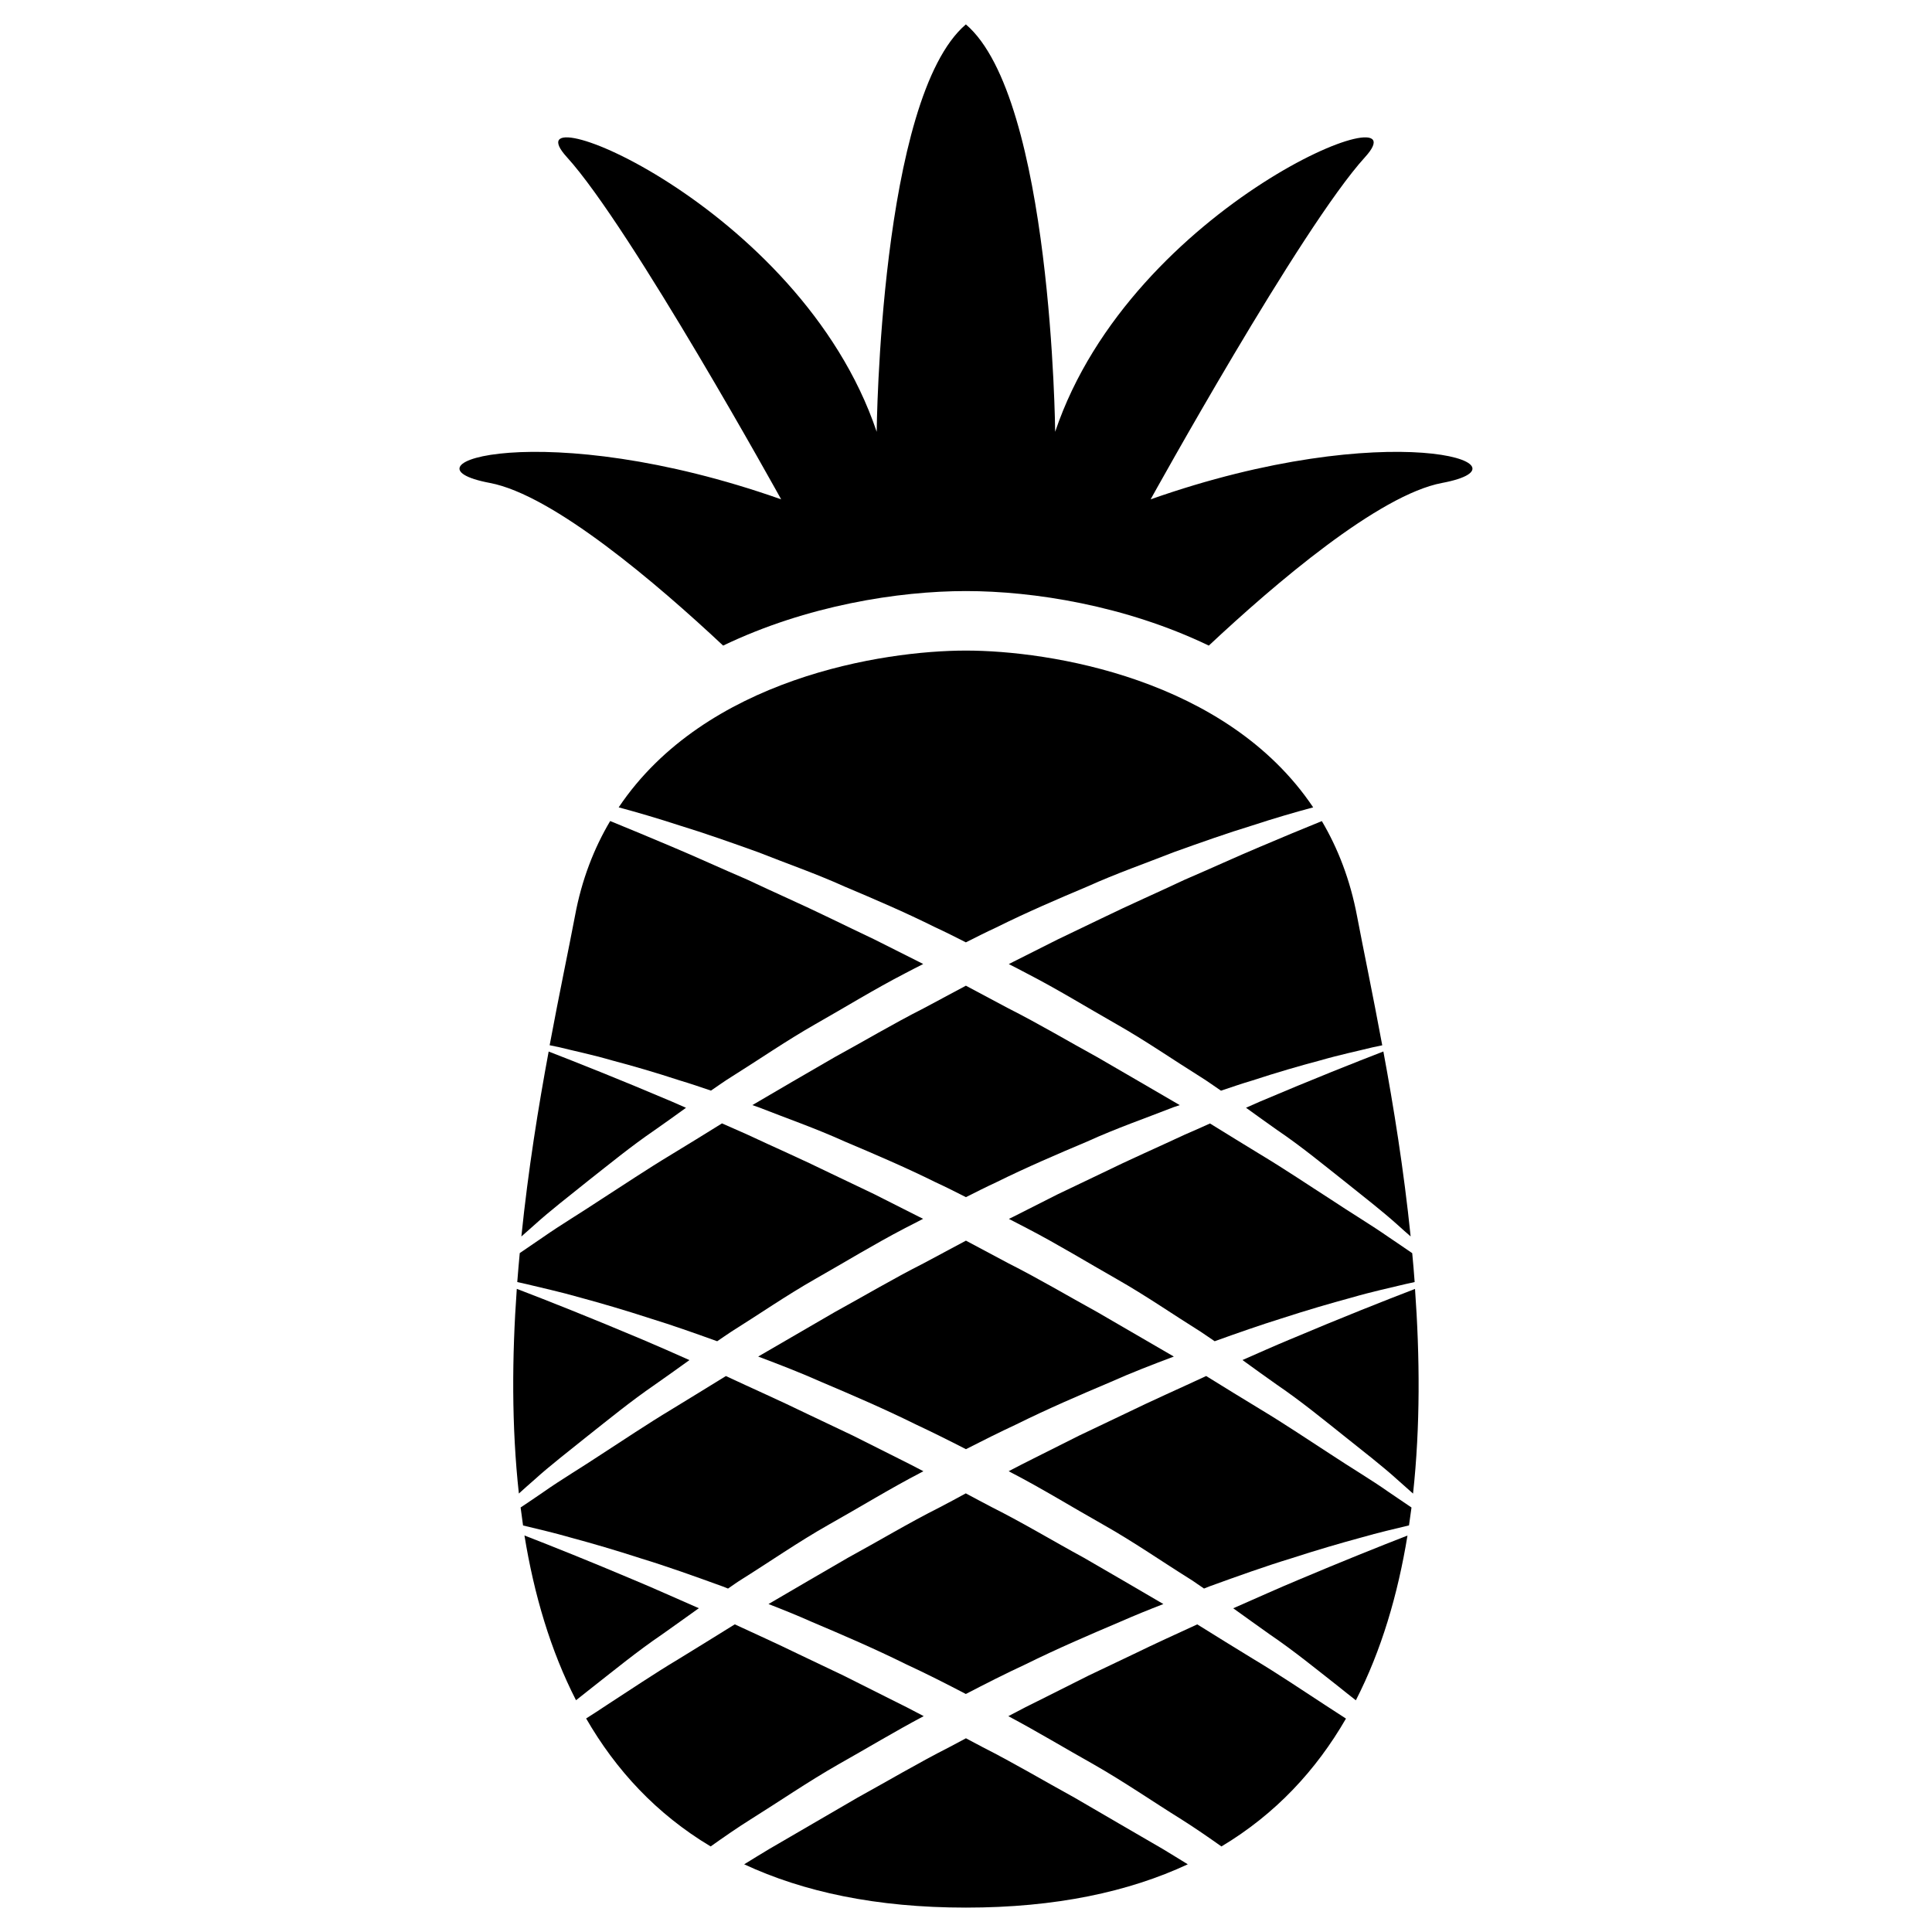 <?xml version="1.0" encoding="UTF-8"?>
<!-- Uploaded to: ICON Repo, www.iconrepo.com, Generator: ICON Repo Mixer Tools -->
<svg fill="#000000" width="800px" height="800px" version="1.1" viewBox="144 144 512 512" xmlns="http://www.w3.org/2000/svg">
 <g>
  <path d="m448.93 276.33s39.863-72.078 56.82-90.688c16.594-18.23-61.73 12.328-82.121 72.785 0 0-0.82-88.527-23.664-107.96-22.828 19.43-23.633 107.96-23.633 107.96-20.387-60.457-98.715-91.016-82.105-72.785 16.941 18.609 56.789 90.688 56.789 90.688-63.051-22.215-103.26-9.258-77.191-4.344 16.766 3.164 44.289 26.688 61.812 43.105 22.168-10.645 46.492-14.453 64.348-14.453 17.887 0 42.211 3.809 64.363 14.453 17.539-16.422 45.043-39.941 61.812-43.105 26.082-4.914-14.145-17.871-77.23 4.344z"/>
  <path d="m319.53 577.09c3.164-2.219 6.359-4.551 9.668-6.894-6.078-2.644-11.887-5.289-17.367-7.559-11.492-4.863-21.395-8.832-28.844-11.715 2.535 15.586 6.894 30.449 13.664 43.66 1.543-1.195 3.07-2.426 4.66-3.684 5.574-4.359 11.527-9.258 18.219-13.809z"/>
  <path d="m485.66 499.04c-3.969 1.652-8.125 3.512-12.391 5.383 3.086 2.25 6.156 4.457 9.133 6.551 6.488 4.426 12.203 9.133 17.555 13.383 5.32 4.266 10.281 8.062 14.406 11.809 1.48 1.289 2.785 2.457 4.109 3.652 1.938-17.805 1.812-36.32 0.52-54.238-7.684 2.945-19.27 7.527-33.332 13.461z"/>
  <path d="m438.26 510.27c5.637-2.519 11.336-4.707 16.816-6.769-6.629-3.84-13.383-7.777-20.277-11.777-7.762-4.266-15.492-8.863-23.508-12.91-3.777-2-7.543-4.031-11.305-6.031-3.731 2-7.512 4.031-11.273 6.031-8.016 4.062-15.742 8.645-23.508 12.91-6.894 4-13.664 7.934-20.277 11.777 5.481 2.062 11.164 4.25 16.816 6.769 8.141 3.449 16.562 7.07 24.906 11.195 4.457 2.094 8.895 4.297 13.336 6.582 4.457-2.281 8.879-4.488 13.367-6.582 8.328-4.125 16.75-7.746 24.906-11.195z"/>
  <path d="m299.99 524.34c5.383-4.25 11.098-8.941 17.555-13.383 3.008-2.094 6.062-4.297 9.164-6.519-4.266-1.906-8.453-3.746-12.391-5.414-14.059-5.934-25.648-10.516-33.363-13.461-1.289 17.934-1.402 36.434 0.551 54.238 1.324-1.195 2.613-2.363 4.109-3.652 4.109-3.746 9.07-7.523 14.375-11.809z"/>
  <path d="m281.08 483.76c0.77 0.188 1.559 0.332 2.348 0.52 4.016 0.992 8.926 2.031 14.453 3.621 5.574 1.512 11.777 3.32 18.5 5.512 5.574 1.715 11.523 3.809 17.68 6.031 1.258-0.836 2.426-1.684 3.715-2.519 7.227-4.519 14.5-9.555 22.293-13.996 7.809-4.426 15.586-9.195 23.68-13.414 1.621-0.836 3.258-1.652 4.894-2.519-0.395-0.188-0.805-0.395-1.195-0.582-3.938-2-7.871-3.969-11.746-5.934-3.906-1.875-7.809-3.715-11.602-5.543-7.574-3.715-15.051-6.977-22.059-10.266-2.297-0.992-4.488-1.969-6.707-2.961-4.582 2.832-9.035 5.621-13.383 8.234-6.644 4-12.707 8.094-18.406 11.746-5.637 3.746-11.004 6.941-15.508 10.094-2.25 1.543-4.328 2.961-6.297 4.297-0.234 2.547-0.469 5.129-0.66 7.68z"/>
  <path d="m296.37 386.77c-1.637 8.645-4.141 20.453-6.707 34.227 0.836 0.188 1.699 0.363 2.644 0.551 3.84 0.961 8.582 1.938 13.918 3.481 5.383 1.418 11.398 3.164 17.887 5.289 2.707 0.805 5.481 1.746 8.297 2.707 1.777-1.195 3.496-2.457 5.383-3.621 7.227-4.519 14.5-9.555 22.293-13.996 7.809-4.426 15.586-9.227 23.68-13.414 1.621-0.867 3.258-1.684 4.894-2.519-0.395-0.219-0.805-0.426-1.195-0.613-3.938-2-7.871-3.969-11.746-5.902-3.906-1.875-7.809-3.715-11.602-5.574-7.574-3.684-15.051-6.941-22.059-10.266-7.102-3.039-13.777-6.125-20.012-8.738-5.953-2.519-11.43-4.801-16.344-6.801-4.293 7.242-7.555 15.57-9.332 25.191z"/>
  <path d="m470.82 570.21c3.258 2.332 6.488 4.676 9.637 6.894 6.691 4.551 12.625 9.445 18.215 13.809 1.574 1.258 3.102 2.488 4.644 3.684 6.785-13.227 11.133-28.07 13.68-43.66-7.461 2.898-17.352 6.863-28.844 11.715-5.461 2.269-11.273 4.914-17.332 7.559z"/>
  <path d="m313.93 557.02c6.769 2.062 13.98 4.644 21.617 7.414 0.441 0.188 0.914 0.363 1.387 0.551 1.195-0.805 2.332-1.652 3.59-2.426 7.512-4.707 15.02-9.934 23.113-14.516 8.125-4.551 16.168-9.523 24.547-13.871 0.188-0.125 0.332-0.188 0.52-0.285-2.172-1.133-4.297-2.25-6.488-3.32-4.125-2.062-8.203-4.094-12.203-6.125-4.062-1.938-8.078-3.84-12.027-5.715-7.43-3.621-14.719-6.832-21.617-10.059-4.93 3.008-9.746 6.031-14.391 8.832-6.644 4-12.707 8.094-18.406 11.777-5.637 3.746-11.004 6.91-15.508 10.094-2.172 1.48-4.188 2.867-6.094 4.125 0.203 1.637 0.426 3.195 0.645 4.769 3.684 0.898 8.016 1.875 12.801 3.258 5.559 1.496 11.762 3.305 18.516 5.496z"/>
  <path d="m496.43 529.27c-5.699-3.684-11.746-7.777-18.391-11.777-4.66-2.801-9.477-5.809-14.391-8.832-6.91 3.227-14.199 6.422-21.648 10.059-3.922 1.875-7.934 3.777-11.996 5.715-4.031 2.031-8.094 4.062-12.203 6.125-2.156 1.07-4.312 2.188-6.488 3.32 0.172 0.094 0.332 0.156 0.52 0.285 8.359 4.328 16.422 9.32 24.512 13.871 8.125 4.582 15.617 9.809 23.16 14.516 1.227 0.77 2.348 1.637 3.574 2.426 0.441-0.188 0.93-0.363 1.387-0.551 7.621-2.769 14.848-5.352 21.617-7.414 6.738-2.188 12.941-4 18.516-5.512 4.816-1.387 9.133-2.363 12.801-3.258 0.234-1.574 0.457-3.133 0.66-4.738-1.906-1.289-3.938-2.676-6.125-4.156-4.481-3.168-9.852-6.332-15.504-10.078z"/>
  <path d="m366.12 611.61c7.512-4.219 14.973-8.738 22.672-12.816-3.023-1.605-6.047-3.164-9.086-4.644-4.125-2.062-8.188-4.094-12.203-6.125-4.031-1.938-8.062-3.84-11.996-5.715-5.746-2.801-11.352-5.32-16.781-7.84-5.07 3.133-10.027 6.234-14.785 9.133-6.894 4.125-13.16 8.391-19.066 12.203-1.891 1.258-3.715 2.457-5.543 3.606 7.856 13.617 18.594 25.301 33 33.914 3.418-2.426 6.957-4.894 10.676-7.227 7.496-4.68 15.035-9.875 23.113-14.488z"/>
  <path d="m399.98 316.41c-21.98 0-69.055 7.32-92.023 41.547 4.93 1.324 10.297 2.898 16.137 4.801 6.535 2 13.523 4.457 20.875 7.102 7.289 2.898 15.098 5.59 22.891 9.102 7.856 3.32 16.012 6.801 24.027 10.801 2.738 1.258 5.414 2.613 8.078 3.969 2.691-1.355 5.367-2.707 8.094-3.969 8.047-4 16.152-7.477 24.043-10.801 7.777-3.512 15.586-6.219 22.891-9.102 7.352-2.644 14.328-5.102 20.875-7.102 5.809-1.906 11.227-3.481 16.137-4.801-22.973-34.227-70.031-41.547-92.023-41.547z"/>
  <path d="m476.07 583.61c-4.785-2.898-9.73-6-14.785-9.133-5.449 2.519-11.051 5.039-16.781 7.84-3.938 1.875-7.965 3.777-11.996 5.715-4.031 2.031-8.109 4.062-12.203 6.125-3.039 1.48-6.078 3.039-9.086 4.644 7.699 4.094 15.176 8.613 22.672 12.816 8.078 4.613 15.602 9.809 23.113 14.484 3.699 2.332 7.258 4.801 10.691 7.227 14.391-8.613 25.129-20.262 33-33.883-1.812-1.164-3.652-2.363-5.574-3.621-5.891-3.824-12.156-8.09-19.051-12.215z"/>
  <path d="m428.78 620.41c-8.062-4.426-16.074-9.195-24.402-13.414-1.48-0.77-2.93-1.574-4.394-2.332-1.465 0.77-2.914 1.574-4.375 2.332-8.297 4.219-16.328 8.973-24.387 13.414-7.934 4.613-15.742 9.164-23.301 13.555-2.297 1.355-4.473 2.738-6.707 4.094 15.648 7.289 34.969 11.477 58.773 11.477 23.836 0 43.156-4.188 58.789-11.477-2.234-1.355-4.41-2.738-6.691-4.094-7.59-4.391-15.367-8.941-23.305-13.555z"/>
  <path d="m393.13 543.41c-8.328 4.188-16.328 9.004-24.418 13.414-7.164 4.156-14.184 8.234-21.051 12.266 3.824 1.48 7.699 3.039 11.57 4.769 8.156 3.449 16.578 7.07 24.906 11.195 5.32 2.457 10.578 5.133 15.824 7.871 5.273-2.738 10.531-5.414 15.84-7.871 8.344-4.125 16.766-7.746 24.891-11.195 3.906-1.715 7.777-3.289 11.617-4.769-6.879-4.031-13.902-8.125-21.066-12.266-8.094-4.394-16.074-9.227-24.418-13.414-2.297-1.195-4.582-2.426-6.879-3.652-2.234 1.23-4.531 2.457-6.816 3.652z"/>
  <path d="m408.07 457.29c8.047-3.969 16.152-7.445 24.043-10.77 7.777-3.543 15.586-6.234 22.891-9.102 0.535-0.188 1.039-0.363 1.637-0.551-7.102-4.156-14.422-8.391-21.852-12.707-7.762-4.25-15.492-8.863-23.508-12.91-3.777-2-7.543-4.031-11.305-6.031-3.731 2-7.512 4.031-11.273 6.031-8.016 4.062-15.742 8.676-23.508 12.91-7.445 4.297-14.754 8.551-21.82 12.707 0.551 0.188 1.039 0.363 1.605 0.551 7.289 2.867 15.098 5.574 22.891 9.102 7.856 3.32 16.012 6.801 24.027 10.77 2.738 1.258 5.414 2.613 8.078 3.969 2.695-1.355 5.371-2.711 8.094-3.969z"/>
  <path d="m494.3 361.6c-4.93 2-10.422 4.266-16.359 6.801-6.234 2.613-12.879 5.684-19.996 8.738-7.023 3.32-14.516 6.582-22.074 10.266-3.809 1.844-7.684 3.684-11.602 5.574-3.856 1.938-7.793 3.906-11.73 5.902-0.395 0.188-0.805 0.395-1.195 0.613 1.637 0.836 3.258 1.652 4.863 2.519 8.125 4.188 15.871 8.973 23.695 13.414 7.793 4.426 15.066 9.477 22.309 13.996 1.875 1.164 3.59 2.426 5.367 3.621 2.832-0.961 5.606-1.906 8.312-2.707 6.488-2.125 12.516-3.871 17.871-5.289 5.352-1.543 10.078-2.519 13.934-3.481 0.93-0.188 1.777-0.363 2.613-0.551-2.551-13.777-5.039-25.586-6.676-34.227-1.82-9.637-5.066-17.965-9.332-25.191z"/>
  <path d="m477.95 435.91c-1.195 0.52-2.488 1.102-3.746 1.652 2.769 2 5.543 4 8.203 5.871 6.488 4.394 12.203 9.133 17.555 13.352 5.32 4.266 10.281 8.094 14.406 11.809 1.227 1.102 2.312 2.094 3.465 3.07-1.812-17.648-4.519-34.418-7.227-49.012-7.422 2.867-18.82 7.387-32.656 13.258z"/>
  <path d="m282.17 471.68c1.133-0.992 2.234-1.969 3.465-3.07 4.109-3.715 9.055-7.543 14.375-11.809 5.383-4.219 11.098-8.941 17.555-13.352 2.691-1.875 5.465-3.871 8.234-5.871-1.258-0.551-2.551-1.133-3.762-1.652-13.824-5.871-25.238-10.391-32.637-13.258-2.715 14.598-5.422 31.363-7.231 49.012z"/>
  <path d="m465.9 499.44c6.172-2.219 12.121-4.297 17.68-6.031 6.738-2.188 12.941-4 18.531-5.512 5.527-1.605 10.422-2.644 14.438-3.621 0.805-0.188 1.605-0.332 2.348-0.52-0.172-2.551-0.41-5.102-0.645-7.652-1.953-1.355-4.047-2.769-6.312-4.297-4.473-3.133-9.84-6.328-15.492-10.094-5.699-3.652-11.746-7.746-18.391-11.746-4.328-2.613-8.801-5.414-13.398-8.234-2.203 0.992-4.375 1.969-6.691 2.961-7.023 3.289-14.516 6.551-22.074 10.266-3.809 1.812-7.684 3.652-11.602 5.543-3.856 1.969-7.793 3.938-11.73 5.934-0.395 0.188-0.805 0.395-1.195 0.582 1.637 0.867 3.258 1.684 4.863 2.519 8.125 4.219 15.871 8.973 23.695 13.414 7.793 4.426 15.066 9.477 22.309 13.996 1.262 0.809 2.41 1.676 3.668 2.492z"/>
 </g>
</svg>